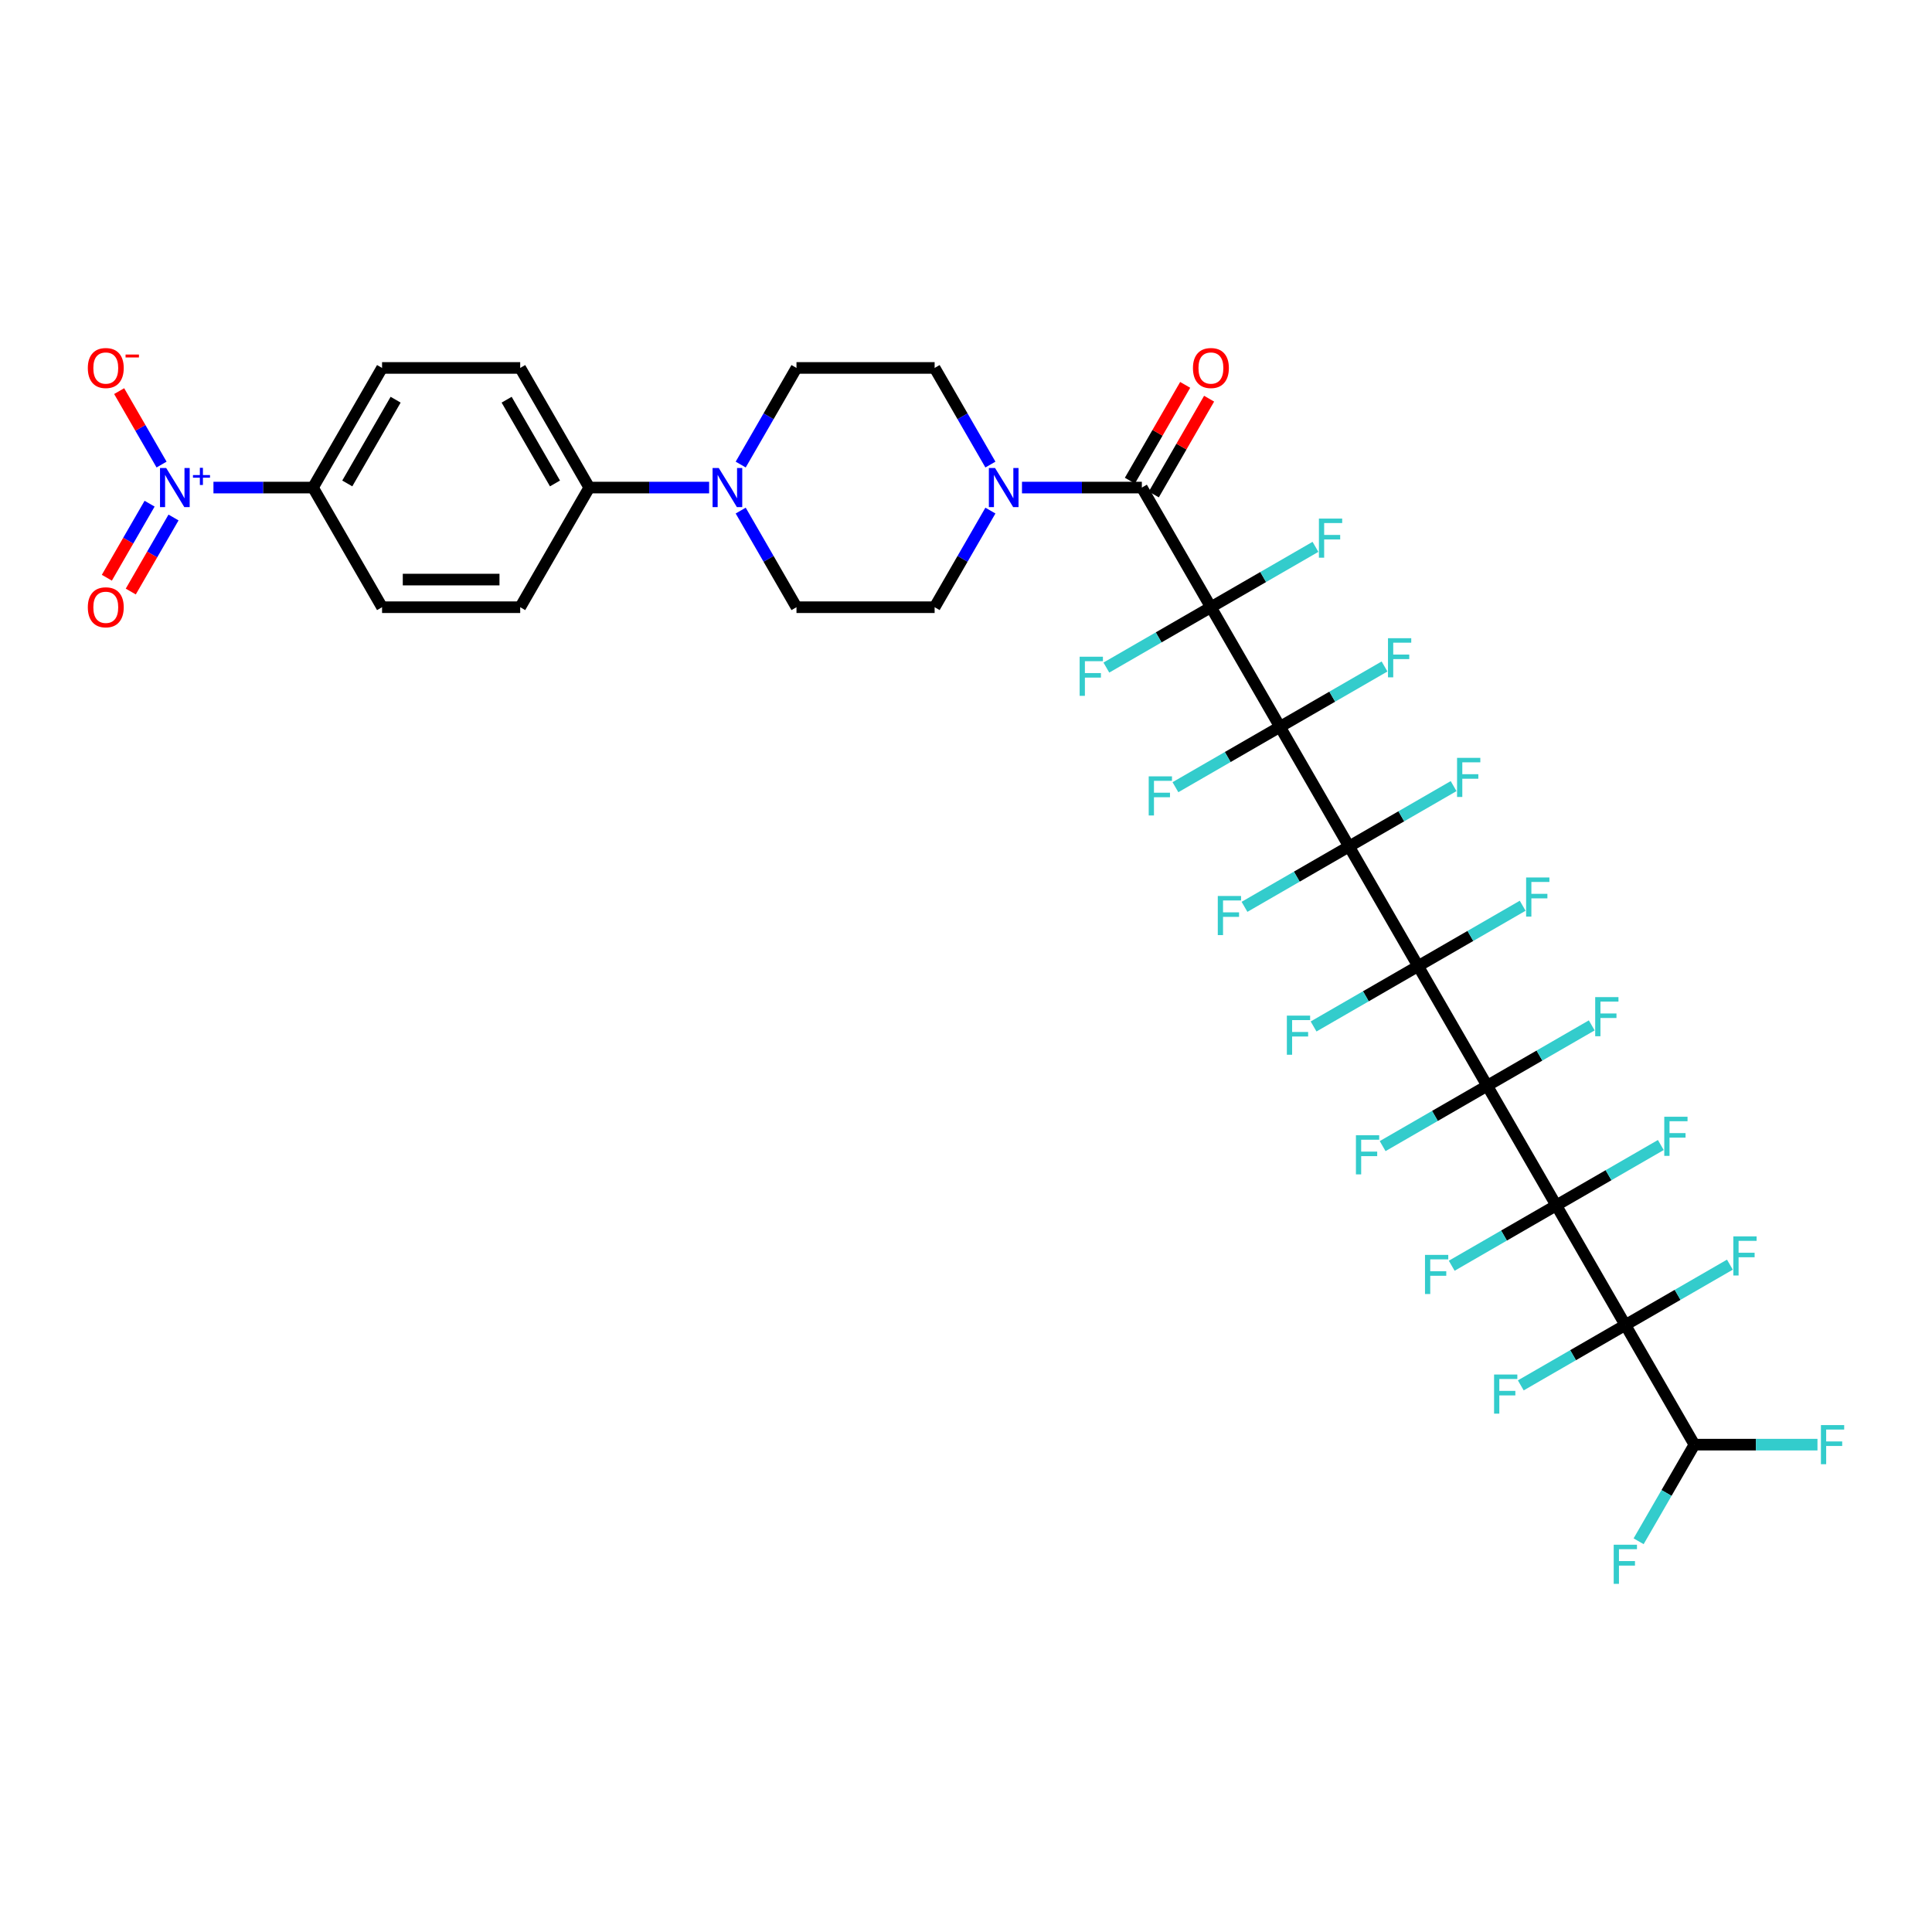 <?xml version='1.0' encoding='iso-8859-1'?>
<svg version='1.1' baseProfile='full'
              xmlns='http://www.w3.org/2000/svg'
                      xmlns:rdkit='http://www.rdkit.org/xml'
                      xmlns:xlink='http://www.w3.org/1999/xlink'
                  xml:space='preserve'
width='1000px' height='1000px' viewBox='0 0 1000 1000'>
<!-- END OF HEADER -->
<rect style='opacity:1.0;fill:#FFFFFF;stroke:none' width='1000' height='1000' x='0' y='0'> </rect>
<path class='bond-0' d='M 698.268,438.135 L 734.019,500.057' style='fill:none;fill-rule:evenodd;stroke:#000000;stroke-width:6px;stroke-linecap:butt;stroke-linejoin:miter;stroke-opacity:1' />
<path class='bond-2' d='M 698.268,438.135 L 662.517,376.212' style='fill:none;fill-rule:evenodd;stroke:#000000;stroke-width:6px;stroke-linecap:butt;stroke-linejoin:miter;stroke-opacity:1' />
<path class='bond-16' d='M 698.268,438.135 L 725.325,422.513' style='fill:none;fill-rule:evenodd;stroke:#000000;stroke-width:6px;stroke-linecap:butt;stroke-linejoin:miter;stroke-opacity:1' />
<path class='bond-16' d='M 725.325,422.513 L 752.382,406.892' style='fill:none;fill-rule:evenodd;stroke:#33CCCC;stroke-width:6px;stroke-linecap:butt;stroke-linejoin:miter;stroke-opacity:1' />
<path class='bond-17' d='M 698.268,438.135 L 671.211,453.756' style='fill:none;fill-rule:evenodd;stroke:#000000;stroke-width:6px;stroke-linecap:butt;stroke-linejoin:miter;stroke-opacity:1' />
<path class='bond-17' d='M 671.211,453.756 L 644.153,469.378' style='fill:none;fill-rule:evenodd;stroke:#33CCCC;stroke-width:6px;stroke-linecap:butt;stroke-linejoin:miter;stroke-opacity:1' />
<path class='bond-1' d='M 734.019,500.057 L 769.77,561.98' style='fill:none;fill-rule:evenodd;stroke:#000000;stroke-width:6px;stroke-linecap:butt;stroke-linejoin:miter;stroke-opacity:1' />
<path class='bond-15' d='M 734.019,500.057 L 706.962,515.679' style='fill:none;fill-rule:evenodd;stroke:#000000;stroke-width:6px;stroke-linecap:butt;stroke-linejoin:miter;stroke-opacity:1' />
<path class='bond-15' d='M 706.962,515.679 L 679.904,531.3' style='fill:none;fill-rule:evenodd;stroke:#33CCCC;stroke-width:6px;stroke-linecap:butt;stroke-linejoin:miter;stroke-opacity:1' />
<path class='bond-21' d='M 734.019,500.057 L 761.076,484.436' style='fill:none;fill-rule:evenodd;stroke:#000000;stroke-width:6px;stroke-linecap:butt;stroke-linejoin:miter;stroke-opacity:1' />
<path class='bond-21' d='M 761.076,484.436 L 788.133,468.814' style='fill:none;fill-rule:evenodd;stroke:#33CCCC;stroke-width:6px;stroke-linecap:butt;stroke-linejoin:miter;stroke-opacity:1' />
<path class='bond-3' d='M 769.77,561.98 L 805.521,623.902' style='fill:none;fill-rule:evenodd;stroke:#000000;stroke-width:6px;stroke-linecap:butt;stroke-linejoin:miter;stroke-opacity:1' />
<path class='bond-20' d='M 769.77,561.98 L 742.713,577.601' style='fill:none;fill-rule:evenodd;stroke:#000000;stroke-width:6px;stroke-linecap:butt;stroke-linejoin:miter;stroke-opacity:1' />
<path class='bond-20' d='M 742.713,577.601 L 715.655,593.223' style='fill:none;fill-rule:evenodd;stroke:#33CCCC;stroke-width:6px;stroke-linecap:butt;stroke-linejoin:miter;stroke-opacity:1' />
<path class='bond-22' d='M 769.77,561.98 L 796.827,546.358' style='fill:none;fill-rule:evenodd;stroke:#000000;stroke-width:6px;stroke-linecap:butt;stroke-linejoin:miter;stroke-opacity:1' />
<path class='bond-22' d='M 796.827,546.358 L 823.884,530.737' style='fill:none;fill-rule:evenodd;stroke:#33CCCC;stroke-width:6px;stroke-linecap:butt;stroke-linejoin:miter;stroke-opacity:1' />
<path class='bond-4' d='M 662.517,376.212 L 626.766,314.29' style='fill:none;fill-rule:evenodd;stroke:#000000;stroke-width:6px;stroke-linecap:butt;stroke-linejoin:miter;stroke-opacity:1' />
<path class='bond-18' d='M 662.517,376.212 L 635.46,391.834' style='fill:none;fill-rule:evenodd;stroke:#000000;stroke-width:6px;stroke-linecap:butt;stroke-linejoin:miter;stroke-opacity:1' />
<path class='bond-18' d='M 635.46,391.834 L 608.402,407.455' style='fill:none;fill-rule:evenodd;stroke:#33CCCC;stroke-width:6px;stroke-linecap:butt;stroke-linejoin:miter;stroke-opacity:1' />
<path class='bond-19' d='M 662.517,376.212 L 689.574,360.591' style='fill:none;fill-rule:evenodd;stroke:#000000;stroke-width:6px;stroke-linecap:butt;stroke-linejoin:miter;stroke-opacity:1' />
<path class='bond-19' d='M 689.574,360.591 L 716.631,344.969' style='fill:none;fill-rule:evenodd;stroke:#33CCCC;stroke-width:6px;stroke-linecap:butt;stroke-linejoin:miter;stroke-opacity:1' />
<path class='bond-5' d='M 805.521,623.902 L 841.272,685.825' style='fill:none;fill-rule:evenodd;stroke:#000000;stroke-width:6px;stroke-linecap:butt;stroke-linejoin:miter;stroke-opacity:1' />
<path class='bond-23' d='M 805.521,623.902 L 832.578,608.281' style='fill:none;fill-rule:evenodd;stroke:#000000;stroke-width:6px;stroke-linecap:butt;stroke-linejoin:miter;stroke-opacity:1' />
<path class='bond-23' d='M 832.578,608.281 L 859.635,592.659' style='fill:none;fill-rule:evenodd;stroke:#33CCCC;stroke-width:6px;stroke-linecap:butt;stroke-linejoin:miter;stroke-opacity:1' />
<path class='bond-24' d='M 805.521,623.902 L 778.464,639.524' style='fill:none;fill-rule:evenodd;stroke:#000000;stroke-width:6px;stroke-linecap:butt;stroke-linejoin:miter;stroke-opacity:1' />
<path class='bond-24' d='M 778.464,639.524 L 751.406,655.145' style='fill:none;fill-rule:evenodd;stroke:#33CCCC;stroke-width:6px;stroke-linecap:butt;stroke-linejoin:miter;stroke-opacity:1' />
<path class='bond-6' d='M 626.766,314.29 L 591.015,252.367' style='fill:none;fill-rule:evenodd;stroke:#000000;stroke-width:6px;stroke-linecap:butt;stroke-linejoin:miter;stroke-opacity:1' />
<path class='bond-25' d='M 626.766,314.29 L 653.823,298.668' style='fill:none;fill-rule:evenodd;stroke:#000000;stroke-width:6px;stroke-linecap:butt;stroke-linejoin:miter;stroke-opacity:1' />
<path class='bond-25' d='M 653.823,298.668 L 680.88,283.046' style='fill:none;fill-rule:evenodd;stroke:#33CCCC;stroke-width:6px;stroke-linecap:butt;stroke-linejoin:miter;stroke-opacity:1' />
<path class='bond-26' d='M 626.766,314.29 L 599.709,329.911' style='fill:none;fill-rule:evenodd;stroke:#000000;stroke-width:6px;stroke-linecap:butt;stroke-linejoin:miter;stroke-opacity:1' />
<path class='bond-26' d='M 599.709,329.911 L 572.651,345.533' style='fill:none;fill-rule:evenodd;stroke:#33CCCC;stroke-width:6px;stroke-linecap:butt;stroke-linejoin:miter;stroke-opacity:1' />
<path class='bond-10' d='M 841.272,685.825 L 877.023,747.747' style='fill:none;fill-rule:evenodd;stroke:#000000;stroke-width:6px;stroke-linecap:butt;stroke-linejoin:miter;stroke-opacity:1' />
<path class='bond-28' d='M 841.272,685.825 L 814.215,701.446' style='fill:none;fill-rule:evenodd;stroke:#000000;stroke-width:6px;stroke-linecap:butt;stroke-linejoin:miter;stroke-opacity:1' />
<path class='bond-28' d='M 814.215,701.446 L 787.157,717.068' style='fill:none;fill-rule:evenodd;stroke:#33CCCC;stroke-width:6px;stroke-linecap:butt;stroke-linejoin:miter;stroke-opacity:1' />
<path class='bond-29' d='M 841.272,685.825 L 868.329,670.203' style='fill:none;fill-rule:evenodd;stroke:#000000;stroke-width:6px;stroke-linecap:butt;stroke-linejoin:miter;stroke-opacity:1' />
<path class='bond-29' d='M 868.329,670.203 L 895.387,654.582' style='fill:none;fill-rule:evenodd;stroke:#33CCCC;stroke-width:6px;stroke-linecap:butt;stroke-linejoin:miter;stroke-opacity:1' />
<path class='bond-8' d='M 591.015,252.367 L 559.997,252.367' style='fill:none;fill-rule:evenodd;stroke:#000000;stroke-width:6px;stroke-linecap:butt;stroke-linejoin:miter;stroke-opacity:1' />
<path class='bond-8' d='M 559.997,252.367 L 528.98,252.367' style='fill:none;fill-rule:evenodd;stroke:#0000FF;stroke-width:6px;stroke-linecap:butt;stroke-linejoin:miter;stroke-opacity:1' />
<path class='bond-27' d='M 597.207,255.942 L 611.52,231.151' style='fill:none;fill-rule:evenodd;stroke:#000000;stroke-width:6px;stroke-linecap:butt;stroke-linejoin:miter;stroke-opacity:1' />
<path class='bond-27' d='M 611.52,231.151 L 625.833,206.361' style='fill:none;fill-rule:evenodd;stroke:#FF0000;stroke-width:6px;stroke-linecap:butt;stroke-linejoin:miter;stroke-opacity:1' />
<path class='bond-27' d='M 584.823,248.792 L 599.136,224.001' style='fill:none;fill-rule:evenodd;stroke:#000000;stroke-width:6px;stroke-linecap:butt;stroke-linejoin:miter;stroke-opacity:1' />
<path class='bond-27' d='M 599.136,224.001 L 613.448,199.211' style='fill:none;fill-rule:evenodd;stroke:#FF0000;stroke-width:6px;stroke-linecap:butt;stroke-linejoin:miter;stroke-opacity:1' />
<path class='bond-7' d='M 110.482,252.367 L 136.242,252.367' style='fill:none;fill-rule:evenodd;stroke:#0000FF;stroke-width:6px;stroke-linecap:butt;stroke-linejoin:miter;stroke-opacity:1' />
<path class='bond-7' d='M 136.242,252.367 L 162.003,252.367' style='fill:none;fill-rule:evenodd;stroke:#000000;stroke-width:6px;stroke-linecap:butt;stroke-linejoin:miter;stroke-opacity:1' />
<path class='bond-12' d='M 83.623,240.455 L 72.65,221.448' style='fill:none;fill-rule:evenodd;stroke:#0000FF;stroke-width:6px;stroke-linecap:butt;stroke-linejoin:miter;stroke-opacity:1' />
<path class='bond-12' d='M 72.65,221.448 L 61.676,202.442' style='fill:none;fill-rule:evenodd;stroke:#FF0000;stroke-width:6px;stroke-linecap:butt;stroke-linejoin:miter;stroke-opacity:1' />
<path class='bond-14' d='M 77.431,260.704 L 66.367,279.868' style='fill:none;fill-rule:evenodd;stroke:#0000FF;stroke-width:6px;stroke-linecap:butt;stroke-linejoin:miter;stroke-opacity:1' />
<path class='bond-14' d='M 66.367,279.868 L 55.303,299.032' style='fill:none;fill-rule:evenodd;stroke:#FF0000;stroke-width:6px;stroke-linecap:butt;stroke-linejoin:miter;stroke-opacity:1' />
<path class='bond-14' d='M 89.816,267.854 L 78.751,287.018' style='fill:none;fill-rule:evenodd;stroke:#0000FF;stroke-width:6px;stroke-linecap:butt;stroke-linejoin:miter;stroke-opacity:1' />
<path class='bond-14' d='M 78.751,287.018 L 67.687,306.182' style='fill:none;fill-rule:evenodd;stroke:#FF0000;stroke-width:6px;stroke-linecap:butt;stroke-linejoin:miter;stroke-opacity:1' />
<path class='bond-30' d='M 512.635,264.279 L 498.199,289.284' style='fill:none;fill-rule:evenodd;stroke:#0000FF;stroke-width:6px;stroke-linecap:butt;stroke-linejoin:miter;stroke-opacity:1' />
<path class='bond-30' d='M 498.199,289.284 L 483.762,314.29' style='fill:none;fill-rule:evenodd;stroke:#000000;stroke-width:6px;stroke-linecap:butt;stroke-linejoin:miter;stroke-opacity:1' />
<path class='bond-31' d='M 512.635,240.455 L 498.199,215.45' style='fill:none;fill-rule:evenodd;stroke:#0000FF;stroke-width:6px;stroke-linecap:butt;stroke-linejoin:miter;stroke-opacity:1' />
<path class='bond-31' d='M 498.199,215.45 L 483.762,190.444' style='fill:none;fill-rule:evenodd;stroke:#000000;stroke-width:6px;stroke-linecap:butt;stroke-linejoin:miter;stroke-opacity:1' />
<path class='bond-9' d='M 383.386,264.279 L 397.823,289.284' style='fill:none;fill-rule:evenodd;stroke:#0000FF;stroke-width:6px;stroke-linecap:butt;stroke-linejoin:miter;stroke-opacity:1' />
<path class='bond-9' d='M 397.823,289.284 L 412.26,314.29' style='fill:none;fill-rule:evenodd;stroke:#000000;stroke-width:6px;stroke-linecap:butt;stroke-linejoin:miter;stroke-opacity:1' />
<path class='bond-13' d='M 367.042,252.367 L 336.024,252.367' style='fill:none;fill-rule:evenodd;stroke:#0000FF;stroke-width:6px;stroke-linecap:butt;stroke-linejoin:miter;stroke-opacity:1' />
<path class='bond-13' d='M 336.024,252.367 L 305.007,252.367' style='fill:none;fill-rule:evenodd;stroke:#000000;stroke-width:6px;stroke-linecap:butt;stroke-linejoin:miter;stroke-opacity:1' />
<path class='bond-40' d='M 383.386,240.455 L 397.823,215.45' style='fill:none;fill-rule:evenodd;stroke:#0000FF;stroke-width:6px;stroke-linecap:butt;stroke-linejoin:miter;stroke-opacity:1' />
<path class='bond-40' d='M 397.823,215.45 L 412.26,190.444' style='fill:none;fill-rule:evenodd;stroke:#000000;stroke-width:6px;stroke-linecap:butt;stroke-linejoin:miter;stroke-opacity:1' />
<path class='bond-38' d='M 877.023,747.747 L 862.586,772.753' style='fill:none;fill-rule:evenodd;stroke:#000000;stroke-width:6px;stroke-linecap:butt;stroke-linejoin:miter;stroke-opacity:1' />
<path class='bond-38' d='M 862.586,772.753 L 848.149,797.758' style='fill:none;fill-rule:evenodd;stroke:#33CCCC;stroke-width:6px;stroke-linecap:butt;stroke-linejoin:miter;stroke-opacity:1' />
<path class='bond-39' d='M 877.023,747.747 L 908.87,747.747' style='fill:none;fill-rule:evenodd;stroke:#000000;stroke-width:6px;stroke-linecap:butt;stroke-linejoin:miter;stroke-opacity:1' />
<path class='bond-39' d='M 908.87,747.747 L 940.717,747.747' style='fill:none;fill-rule:evenodd;stroke:#33CCCC;stroke-width:6px;stroke-linecap:butt;stroke-linejoin:miter;stroke-opacity:1' />
<path class='bond-11' d='M 162.003,252.367 L 197.754,190.444' style='fill:none;fill-rule:evenodd;stroke:#000000;stroke-width:6px;stroke-linecap:butt;stroke-linejoin:miter;stroke-opacity:1' />
<path class='bond-11' d='M 179.75,250.229 L 204.776,206.883' style='fill:none;fill-rule:evenodd;stroke:#000000;stroke-width:6px;stroke-linecap:butt;stroke-linejoin:miter;stroke-opacity:1' />
<path class='bond-41' d='M 162.003,252.367 L 197.754,314.29' style='fill:none;fill-rule:evenodd;stroke:#000000;stroke-width:6px;stroke-linecap:butt;stroke-linejoin:miter;stroke-opacity:1' />
<path class='bond-36' d='M 305.007,252.367 L 269.256,314.29' style='fill:none;fill-rule:evenodd;stroke:#000000;stroke-width:6px;stroke-linecap:butt;stroke-linejoin:miter;stroke-opacity:1' />
<path class='bond-37' d='M 305.007,252.367 L 269.256,190.444' style='fill:none;fill-rule:evenodd;stroke:#000000;stroke-width:6px;stroke-linecap:butt;stroke-linejoin:miter;stroke-opacity:1' />
<path class='bond-37' d='M 287.26,250.229 L 262.234,206.883' style='fill:none;fill-rule:evenodd;stroke:#000000;stroke-width:6px;stroke-linecap:butt;stroke-linejoin:miter;stroke-opacity:1' />
<path class='bond-33' d='M 483.762,314.29 L 412.26,314.29' style='fill:none;fill-rule:evenodd;stroke:#000000;stroke-width:6px;stroke-linecap:butt;stroke-linejoin:miter;stroke-opacity:1' />
<path class='bond-32' d='M 483.762,190.444 L 412.26,190.444' style='fill:none;fill-rule:evenodd;stroke:#000000;stroke-width:6px;stroke-linecap:butt;stroke-linejoin:miter;stroke-opacity:1' />
<path class='bond-34' d='M 197.754,314.29 L 269.256,314.29' style='fill:none;fill-rule:evenodd;stroke:#000000;stroke-width:6px;stroke-linecap:butt;stroke-linejoin:miter;stroke-opacity:1' />
<path class='bond-34' d='M 208.479,299.989 L 258.531,299.989' style='fill:none;fill-rule:evenodd;stroke:#000000;stroke-width:6px;stroke-linecap:butt;stroke-linejoin:miter;stroke-opacity:1' />
<path class='bond-35' d='M 197.754,190.444 L 269.256,190.444' style='fill:none;fill-rule:evenodd;stroke:#000000;stroke-width:6px;stroke-linecap:butt;stroke-linejoin:miter;stroke-opacity:1' />
<path  class='atom-8' d='M 86.025 242.242
L 92.66 252.968
Q 93.318 254.026, 94.376 255.942
Q 95.434 257.858, 95.492 257.973
L 95.492 242.242
L 98.18 242.242
L 98.18 262.492
L 95.406 262.492
L 88.284 250.765
Q 87.455 249.392, 86.568 247.819
Q 85.71 246.246, 85.453 245.76
L 85.453 262.492
L 82.822 262.492
L 82.822 242.242
L 86.025 242.242
' fill='#0000FF'/>
<path  class='atom-8' d='M 99.879 245.892
L 103.447 245.892
L 103.447 242.136
L 105.032 242.136
L 105.032 245.892
L 108.694 245.892
L 108.694 247.251
L 105.032 247.251
L 105.032 251.027
L 103.447 251.027
L 103.447 247.251
L 99.879 247.251
L 99.879 245.892
' fill='#0000FF'/>
<path  class='atom-9' d='M 515.037 242.242
L 521.672 252.968
Q 522.33 254.026, 523.388 255.942
Q 524.447 257.858, 524.504 257.973
L 524.504 242.242
L 527.192 242.242
L 527.192 262.492
L 524.418 262.492
L 517.296 250.765
Q 516.467 249.392, 515.58 247.819
Q 514.722 246.246, 514.465 245.76
L 514.465 262.492
L 511.834 262.492
L 511.834 242.242
L 515.037 242.242
' fill='#0000FF'/>
<path  class='atom-10' d='M 372.033 242.242
L 378.668 252.968
Q 379.326 254.026, 380.384 255.942
Q 381.443 257.858, 381.5 257.973
L 381.5 242.242
L 384.188 242.242
L 384.188 262.492
L 381.414 262.492
L 374.292 250.765
Q 373.463 249.392, 372.576 247.819
Q 371.718 246.246, 371.461 245.76
L 371.461 262.492
L 368.83 262.492
L 368.83 242.242
L 372.033 242.242
' fill='#0000FF'/>
<path  class='atom-13' d='M 45.455 190.502
Q 45.455 185.639, 47.857 182.922
Q 50.26 180.205, 54.75 180.205
Q 59.24 180.205, 61.643 182.922
Q 64.045 185.639, 64.045 190.502
Q 64.045 195.421, 61.614 198.224
Q 59.183 200.998, 54.75 200.998
Q 50.288 200.998, 47.857 198.224
Q 45.455 195.45, 45.455 190.502
M 54.75 198.71
Q 57.839 198.71, 59.498 196.651
Q 61.185 194.563, 61.185 190.502
Q 61.185 186.526, 59.498 184.524
Q 57.839 182.493, 54.75 182.493
Q 51.661 182.493, 49.974 184.495
Q 48.315 186.497, 48.315 190.502
Q 48.315 194.592, 49.974 196.651
Q 51.661 198.71, 54.75 198.71
' fill='#FF0000'/>
<path  class='atom-13' d='M 64.989 183.51
L 71.917 183.51
L 71.917 185.021
L 64.989 185.021
L 64.989 183.51
' fill='#FF0000'/>
<path  class='atom-15' d='M 45.455 314.347
Q 45.455 309.485, 47.857 306.768
Q 50.26 304.05, 54.75 304.05
Q 59.24 304.05, 61.643 306.768
Q 64.045 309.485, 64.045 314.347
Q 64.045 319.266, 61.614 322.069
Q 59.183 324.843, 54.75 324.843
Q 50.288 324.843, 47.857 322.069
Q 45.455 319.295, 45.455 314.347
M 54.75 322.555
Q 57.839 322.555, 59.498 320.496
Q 61.185 318.408, 61.185 314.347
Q 61.185 310.371, 59.498 308.369
Q 57.839 306.338, 54.75 306.338
Q 51.661 306.338, 49.974 308.341
Q 48.315 310.343, 48.315 314.347
Q 48.315 318.437, 49.974 320.496
Q 51.661 322.555, 54.75 322.555
' fill='#FF0000'/>
<path  class='atom-16' d='M 666.076 525.684
L 678.117 525.684
L 678.117 528
L 668.793 528
L 668.793 534.149
L 677.087 534.149
L 677.087 536.495
L 668.793 536.495
L 668.793 545.933
L 666.076 545.933
L 666.076 525.684
' fill='#33CCCC'/>
<path  class='atom-17' d='M 754.17 392.259
L 766.211 392.259
L 766.211 394.576
L 756.887 394.576
L 756.887 400.725
L 765.181 400.725
L 765.181 403.07
L 756.887 403.07
L 756.887 412.508
L 754.17 412.508
L 754.17 392.259
' fill='#33CCCC'/>
<path  class='atom-18' d='M 630.325 463.761
L 642.366 463.761
L 642.366 466.078
L 633.042 466.078
L 633.042 472.227
L 641.336 472.227
L 641.336 474.572
L 633.042 474.572
L 633.042 484.01
L 630.325 484.01
L 630.325 463.761
' fill='#33CCCC'/>
<path  class='atom-19' d='M 594.574 401.838
L 606.615 401.838
L 606.615 404.155
L 597.291 404.155
L 597.291 410.304
L 605.585 410.304
L 605.585 412.65
L 597.291 412.65
L 597.291 422.088
L 594.574 422.088
L 594.574 401.838
' fill='#33CCCC'/>
<path  class='atom-20' d='M 718.419 330.336
L 730.46 330.336
L 730.46 332.653
L 721.136 332.653
L 721.136 338.802
L 729.43 338.802
L 729.43 341.147
L 721.136 341.147
L 721.136 350.586
L 718.419 350.586
L 718.419 330.336
' fill='#33CCCC'/>
<path  class='atom-21' d='M 701.827 587.606
L 713.868 587.606
L 713.868 589.923
L 704.544 589.923
L 704.544 596.072
L 712.838 596.072
L 712.838 598.417
L 704.544 598.417
L 704.544 607.855
L 701.827 607.855
L 701.827 587.606
' fill='#33CCCC'/>
<path  class='atom-22' d='M 789.921 454.182
L 801.962 454.182
L 801.962 456.498
L 792.638 456.498
L 792.638 462.647
L 800.932 462.647
L 800.932 464.993
L 792.638 464.993
L 792.638 474.431
L 789.921 474.431
L 789.921 454.182
' fill='#33CCCC'/>
<path  class='atom-23' d='M 825.672 516.104
L 837.713 516.104
L 837.713 518.421
L 828.389 518.421
L 828.389 524.57
L 836.683 524.57
L 836.683 526.915
L 828.389 526.915
L 828.389 536.353
L 825.672 536.353
L 825.672 516.104
' fill='#33CCCC'/>
<path  class='atom-24' d='M 861.423 578.027
L 873.464 578.027
L 873.464 580.343
L 864.14 580.343
L 864.14 586.492
L 872.434 586.492
L 872.434 588.838
L 864.14 588.838
L 864.14 598.276
L 861.423 598.276
L 861.423 578.027
' fill='#33CCCC'/>
<path  class='atom-25' d='M 737.578 649.529
L 749.619 649.529
L 749.619 651.845
L 740.295 651.845
L 740.295 657.994
L 748.589 657.994
L 748.589 660.34
L 740.295 660.34
L 740.295 669.778
L 737.578 669.778
L 737.578 649.529
' fill='#33CCCC'/>
<path  class='atom-26' d='M 682.668 268.414
L 694.709 268.414
L 694.709 270.73
L 685.385 270.73
L 685.385 276.88
L 693.679 276.88
L 693.679 279.225
L 685.385 279.225
L 685.385 288.663
L 682.668 288.663
L 682.668 268.414
' fill='#33CCCC'/>
<path  class='atom-27' d='M 558.823 339.916
L 570.864 339.916
L 570.864 342.233
L 561.54 342.233
L 561.54 348.382
L 569.834 348.382
L 569.834 350.727
L 561.54 350.727
L 561.54 360.165
L 558.823 360.165
L 558.823 339.916
' fill='#33CCCC'/>
<path  class='atom-28' d='M 617.471 190.502
Q 617.471 185.639, 619.873 182.922
Q 622.276 180.205, 626.766 180.205
Q 631.256 180.205, 633.659 182.922
Q 636.061 185.639, 636.061 190.502
Q 636.061 195.421, 633.63 198.224
Q 631.199 200.998, 626.766 200.998
Q 622.304 200.998, 619.873 198.224
Q 617.471 195.45, 617.471 190.502
M 626.766 198.71
Q 629.855 198.71, 631.514 196.651
Q 633.201 194.563, 633.201 190.502
Q 633.201 186.526, 631.514 184.524
Q 629.855 182.493, 626.766 182.493
Q 623.677 182.493, 621.99 184.495
Q 620.331 186.497, 620.331 190.502
Q 620.331 194.592, 621.99 196.651
Q 623.677 198.71, 626.766 198.71
' fill='#FF0000'/>
<path  class='atom-29' d='M 773.329 711.451
L 785.37 711.451
L 785.37 713.768
L 776.046 713.768
L 776.046 719.917
L 784.34 719.917
L 784.34 722.262
L 776.046 722.262
L 776.046 731.701
L 773.329 731.701
L 773.329 711.451
' fill='#33CCCC'/>
<path  class='atom-30' d='M 897.174 639.949
L 909.215 639.949
L 909.215 642.266
L 899.891 642.266
L 899.891 648.415
L 908.185 648.415
L 908.185 650.76
L 899.891 650.76
L 899.891 660.199
L 897.174 660.199
L 897.174 639.949
' fill='#33CCCC'/>
<path  class='atom-39' d='M 835.251 799.545
L 847.292 799.545
L 847.292 801.862
L 837.969 801.862
L 837.969 808.011
L 846.263 808.011
L 846.263 810.356
L 837.969 810.356
L 837.969 819.795
L 835.251 819.795
L 835.251 799.545
' fill='#33CCCC'/>
<path  class='atom-40' d='M 942.505 737.623
L 954.545 737.623
L 954.545 739.939
L 945.222 739.939
L 945.222 746.089
L 953.516 746.089
L 953.516 748.434
L 945.222 748.434
L 945.222 757.872
L 942.505 757.872
L 942.505 737.623
' fill='#33CCCC'/>
</svg>
